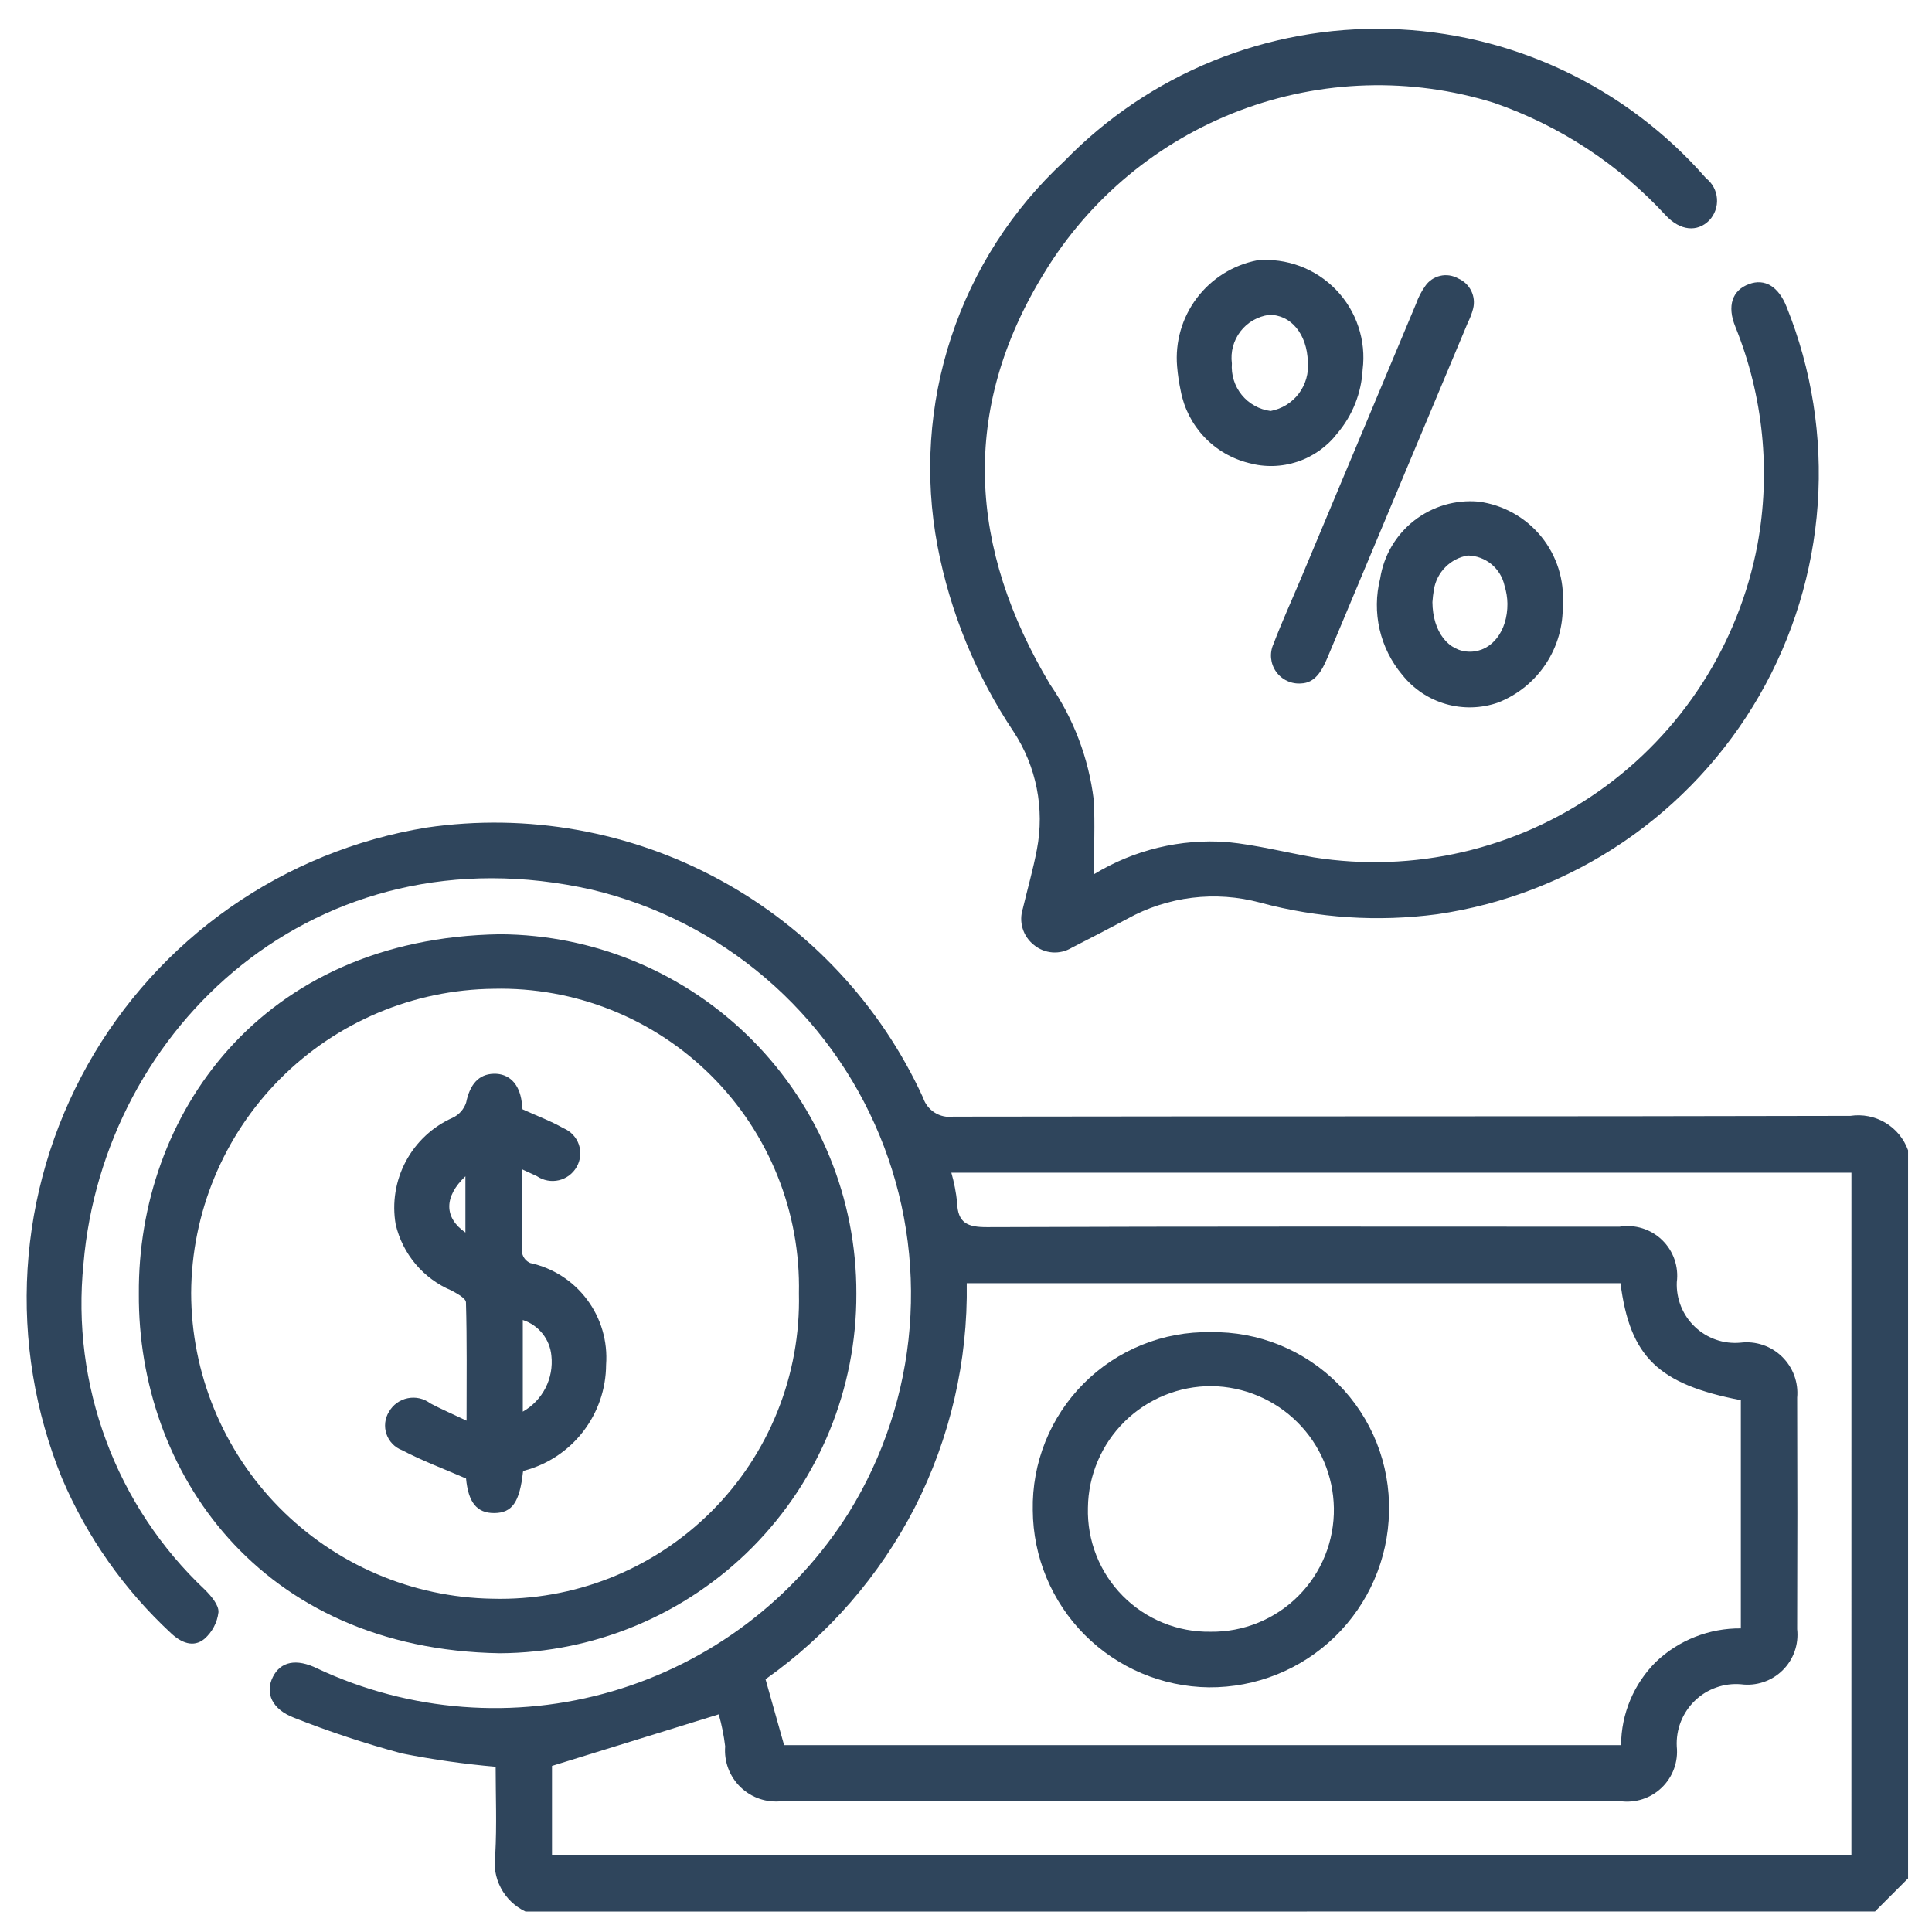 <svg width="67" height="67" viewBox="0 0 67 67" fill="none" xmlns="http://www.w3.org/2000/svg">
<path d="M18.224 66.291C17.859 66.118 17.559 65.832 17.37 65.474C17.181 65.117 17.113 64.708 17.176 64.309C17.232 63.296 17.189 62.277 17.189 61.27C16.1 61.175 15.017 61.021 13.944 60.809C12.677 60.469 11.43 60.057 10.21 59.575C9.429 59.281 9.184 58.713 9.463 58.155C9.729 57.622 10.274 57.503 11.002 57.861C14.207 59.365 17.851 59.645 21.248 58.648C24.645 57.65 27.559 55.445 29.442 52.447C30.641 50.507 31.362 48.31 31.546 46.037C31.73 43.764 31.373 41.48 30.502 39.372C29.632 37.264 28.274 35.393 26.54 33.912C24.805 32.431 22.744 31.383 20.526 30.854C10.97 28.699 3.59 35.633 2.895 43.829C2.683 45.909 2.953 48.01 3.683 49.969C4.412 51.929 5.583 53.694 7.104 55.129C7.32 55.343 7.592 55.659 7.576 55.91C7.534 56.27 7.358 56.602 7.083 56.84C6.705 57.147 6.283 56.966 5.939 56.646C4.312 55.14 3.021 53.307 2.151 51.268C1.212 48.967 0.803 46.483 0.956 44.003C1.109 41.522 1.819 39.108 3.033 36.939C4.248 34.77 5.935 32.904 7.97 31.477C10.006 30.051 12.336 29.101 14.789 28.7C18.287 28.188 21.857 28.825 24.962 30.514C28.067 32.203 30.541 34.853 32.012 38.068C32.082 38.282 32.224 38.465 32.415 38.585C32.606 38.705 32.832 38.754 33.055 38.724C43.427 38.706 53.798 38.724 64.17 38.697C64.59 38.634 65.019 38.718 65.384 38.936C65.749 39.153 66.026 39.491 66.17 39.891V65.141L65.023 66.289L18.224 66.291ZM56.197 44.5H33.526C33.569 47.199 32.951 49.868 31.726 52.274C30.504 54.648 28.728 56.692 26.548 58.235L27.192 60.52H56.217C56.222 59.433 56.658 58.393 57.43 57.628C58.223 56.875 59.278 56.461 60.371 56.471V48.558C57.503 48.004 56.526 47.055 56.197 44.502V44.5ZM64.206 40.668H32.992C33.088 41.004 33.155 41.348 33.192 41.696C33.21 42.415 33.554 42.559 34.233 42.556C41.542 42.529 48.851 42.538 56.16 42.541C56.425 42.497 56.697 42.516 56.954 42.596C57.211 42.676 57.445 42.814 57.639 43.001C57.832 43.188 57.979 43.417 58.068 43.671C58.157 43.925 58.185 44.196 58.15 44.463C58.138 44.751 58.188 45.038 58.296 45.306C58.404 45.573 58.568 45.815 58.777 46.013C58.986 46.212 59.235 46.364 59.507 46.459C59.779 46.554 60.069 46.589 60.356 46.563C60.617 46.531 60.882 46.557 61.131 46.641C61.38 46.724 61.607 46.862 61.795 47.045C61.984 47.228 62.13 47.45 62.221 47.696C62.313 47.943 62.348 48.206 62.324 48.468C62.334 51.145 62.334 53.822 62.324 56.499C62.353 56.76 62.323 57.024 62.235 57.272C62.147 57.52 62.004 57.744 61.816 57.928C61.628 58.112 61.401 58.251 61.152 58.334C60.903 58.417 60.638 58.443 60.377 58.409C60.084 58.384 59.79 58.423 59.513 58.522C59.236 58.62 58.984 58.777 58.773 58.982C58.562 59.187 58.397 59.434 58.289 59.707C58.182 59.981 58.134 60.274 58.149 60.568C58.176 60.829 58.143 61.093 58.053 61.34C57.963 61.587 57.818 61.809 57.629 61.992C57.44 62.174 57.212 62.312 56.962 62.393C56.712 62.474 56.447 62.498 56.187 62.462C46.499 62.462 36.81 62.462 27.121 62.462C26.861 62.493 26.597 62.466 26.348 62.383C26.1 62.299 25.873 62.162 25.684 61.98C25.495 61.798 25.349 61.576 25.256 61.331C25.164 61.086 25.127 60.823 25.148 60.562C25.103 60.187 25.029 59.815 24.925 59.452L19.143 61.24V64.326H64.205L64.206 40.668Z" fill="#2F455C"/>
<path d="M37.933 30.321C39.321 29.472 40.941 29.081 42.563 29.202C43.572 29.302 44.563 29.555 45.563 29.733C49.032 30.281 52.578 29.457 55.45 27.435C58.321 25.413 60.292 22.352 60.945 18.902C61.416 16.359 61.151 13.735 60.183 11.338C59.883 10.609 60.072 10.062 60.658 9.85C61.201 9.65 61.677 9.934 61.958 10.643C62.831 12.814 63.2 15.154 63.037 17.488C62.873 19.823 62.182 22.089 61.015 24.117C59.848 26.145 58.236 27.882 56.3 29.196C54.365 30.511 52.156 31.368 49.84 31.705C47.791 31.977 45.707 31.842 43.71 31.305C42.155 30.882 40.495 31.084 39.086 31.868C38.45 32.208 37.808 32.538 37.165 32.868C36.963 32.99 36.728 33.046 36.493 33.028C36.258 33.01 36.034 32.919 35.852 32.768C35.667 32.621 35.531 32.422 35.463 32.196C35.395 31.97 35.399 31.728 35.472 31.504C35.633 30.823 35.829 30.149 35.958 29.461C36.231 28.045 35.941 26.578 35.149 25.373C33.848 23.425 32.951 21.236 32.512 18.936C32.054 16.52 32.217 14.027 32.987 11.692C33.756 9.357 35.107 7.255 36.912 5.586C38.37 4.085 40.123 2.904 42.06 2.115C43.998 1.326 46.078 0.948 48.169 1.004C50.26 1.06 52.317 1.549 54.209 2.44C56.102 3.331 57.789 4.605 59.164 6.181C59.273 6.266 59.364 6.373 59.429 6.495C59.494 6.617 59.533 6.751 59.543 6.889C59.553 7.027 59.535 7.165 59.488 7.295C59.442 7.426 59.368 7.545 59.273 7.645C58.86 8.058 58.273 8.006 57.773 7.476C56.14 5.701 54.093 4.358 51.814 3.567C48.929 2.669 45.827 2.762 43 3.83C40.174 4.898 37.785 6.881 36.214 9.462C33.277 14.229 33.601 19.026 36.414 23.733C37.233 24.925 37.753 26.297 37.929 27.733C37.979 28.577 37.933 29.423 37.933 30.321Z" fill="#2F455C"/>
<path d="M4.815 44.866C4.772 38.717 9.002 32.534 17.336 32.399C20.627 32.416 23.777 33.738 26.094 36.075C28.412 38.411 29.708 41.572 29.698 44.863C29.709 48.154 28.414 51.315 26.098 53.653C23.781 55.99 20.631 57.314 17.34 57.333C8.978 57.199 4.775 50.997 4.815 44.866ZM27.706 44.855C27.736 43.457 27.483 42.068 26.961 40.772C26.439 39.475 25.66 38.297 24.671 37.31C23.681 36.323 22.502 35.546 21.204 35.027C19.906 34.508 18.517 34.257 17.119 34.29C14.335 34.319 11.675 35.442 9.712 37.416C7.749 39.39 6.642 42.058 6.629 44.842C6.633 47.625 7.73 50.295 9.683 52.278C11.637 54.26 14.29 55.396 17.073 55.442C18.476 55.479 19.872 55.232 21.176 54.714C22.48 54.195 23.665 53.418 24.659 52.428C25.654 51.438 26.436 50.256 26.96 48.954C27.484 47.652 27.738 46.258 27.706 44.855Z" fill="#2F455C"/>
<path d="M54.194 20.981C54.212 21.706 54.008 22.419 53.607 23.024C53.207 23.629 52.63 24.096 51.955 24.363C51.371 24.568 50.737 24.586 50.142 24.415C49.547 24.244 49.02 23.892 48.633 23.408C48.248 22.951 47.978 22.41 47.844 21.828C47.71 21.246 47.717 20.64 47.863 20.062C47.987 19.266 48.409 18.547 49.044 18.052C49.679 17.557 50.478 17.322 51.28 17.396C52.132 17.509 52.908 17.943 53.45 18.609C53.991 19.276 54.258 20.124 54.194 20.981ZM49.675 20.881C49.684 21.912 50.232 22.604 50.983 22.6C51.734 22.596 52.283 21.887 52.276 20.935C52.273 20.724 52.239 20.514 52.176 20.313C52.113 20.02 51.953 19.758 51.723 19.567C51.492 19.377 51.203 19.27 50.904 19.264C50.61 19.313 50.338 19.453 50.127 19.665C49.916 19.876 49.776 20.148 49.727 20.443C49.702 20.589 49.685 20.736 49.675 20.884V20.881Z" fill="#2F455C"/>
<path d="M40.821 12.707C40.749 11.859 40.993 11.014 41.506 10.335C42.019 9.656 42.764 9.191 43.599 9.028C44.102 8.983 44.609 9.052 45.082 9.229C45.555 9.406 45.983 9.687 46.333 10.05C46.684 10.414 46.949 10.851 47.108 11.331C47.268 11.81 47.318 12.319 47.255 12.82C47.212 13.632 46.904 14.407 46.379 15.027C46.027 15.485 45.546 15.828 44.998 16.011C44.45 16.195 43.86 16.21 43.303 16.056C42.713 15.908 42.177 15.594 41.759 15.151C41.342 14.708 41.06 14.154 40.947 13.556C40.887 13.276 40.845 12.992 40.821 12.707ZM42.721 12.601C42.691 12.996 42.812 13.387 43.062 13.695C43.312 14.002 43.67 14.202 44.063 14.253C44.453 14.181 44.802 13.966 45.041 13.65C45.279 13.334 45.391 12.94 45.354 12.546C45.33 11.588 44.764 10.904 44.008 10.92C43.615 10.973 43.258 11.179 43.017 11.494C42.776 11.809 42.669 12.207 42.72 12.601H42.721Z" fill="#2F455C"/>
<path d="M45.126 23.7C44.958 23.714 44.788 23.684 44.635 23.612C44.481 23.54 44.35 23.43 44.252 23.291C44.155 23.153 44.096 22.991 44.08 22.823C44.065 22.654 44.094 22.485 44.164 22.331C44.458 21.558 44.803 20.805 45.123 20.042C46.452 16.872 47.78 13.703 49.108 10.534C49.185 10.314 49.293 10.106 49.428 9.916C49.551 9.738 49.736 9.613 49.947 9.565C50.157 9.516 50.378 9.549 50.566 9.656C50.764 9.74 50.926 9.893 51.021 10.086C51.116 10.279 51.139 10.5 51.085 10.709C51.042 10.873 50.982 11.032 50.905 11.184C49.281 15.057 47.658 18.931 46.036 22.805C45.836 23.284 45.598 23.682 45.126 23.7Z" fill="#2F455C"/>
<path d="M35.816 52.373C35.8 51.558 35.949 50.748 36.253 49.992C36.557 49.236 37.011 48.55 37.587 47.973C38.162 47.397 38.849 46.942 39.604 46.637C40.36 46.332 41.169 46.183 41.984 46.198C42.804 46.184 43.619 46.336 44.379 46.645C45.139 46.955 45.829 47.414 46.407 47.997C46.984 48.579 47.439 49.273 47.742 50.035C48.045 50.797 48.19 51.614 48.17 52.434C48.139 54.065 47.465 55.619 46.296 56.757C45.127 57.896 43.556 58.527 41.924 58.515C40.304 58.496 38.757 57.841 37.614 56.693C36.472 55.544 35.826 53.993 35.816 52.373ZM37.728 52.287C37.713 52.852 37.812 53.414 38.02 53.94C38.227 54.465 38.539 54.943 38.937 55.345C39.334 55.747 39.809 56.064 40.333 56.277C40.856 56.491 41.417 56.596 41.982 56.587C42.547 56.594 43.107 56.488 43.63 56.275C44.154 56.061 44.629 55.745 45.027 55.345C45.426 54.945 45.74 54.469 45.952 53.945C46.163 53.421 46.267 52.861 46.258 52.296C46.239 51.179 45.786 50.113 44.995 49.324C44.204 48.536 43.137 48.086 42.02 48.07C40.893 48.064 39.809 48.504 39.005 49.294C38.201 50.084 37.742 51.16 37.728 52.287Z" fill="#2F455C"/>
<path d="M16.162 51.273C15.361 50.925 14.629 50.653 13.944 50.292C13.818 50.244 13.703 50.169 13.61 50.072C13.516 49.975 13.445 49.858 13.402 49.731C13.358 49.603 13.344 49.467 13.359 49.333C13.374 49.199 13.419 49.07 13.491 48.956C13.56 48.836 13.653 48.733 13.765 48.652C13.878 48.572 14.006 48.516 14.141 48.489C14.276 48.462 14.416 48.463 14.551 48.494C14.685 48.525 14.812 48.584 14.921 48.668C15.291 48.862 15.675 49.029 16.18 49.268C16.18 47.814 16.197 46.49 16.159 45.168C16.159 45.024 15.854 44.862 15.659 44.755C15.178 44.553 14.751 44.239 14.415 43.841C14.078 43.442 13.841 42.97 13.722 42.462C13.592 41.713 13.717 40.943 14.075 40.272C14.433 39.602 15.004 39.071 15.699 38.762C15.808 38.711 15.906 38.638 15.986 38.547C16.066 38.457 16.127 38.351 16.165 38.237C16.295 37.609 16.597 37.249 17.126 37.237C17.655 37.225 18.011 37.587 18.092 38.212C18.105 38.312 18.115 38.412 18.121 38.47C18.626 38.7 19.105 38.876 19.541 39.126C19.665 39.177 19.776 39.253 19.868 39.351C19.96 39.448 20.03 39.565 20.074 39.691C20.117 39.818 20.133 39.953 20.12 40.086C20.108 40.219 20.066 40.349 20 40.465C19.934 40.581 19.846 40.682 19.74 40.762C19.633 40.842 19.511 40.899 19.382 40.93C19.252 40.96 19.118 40.964 18.987 40.939C18.856 40.915 18.732 40.864 18.622 40.79C18.474 40.718 18.322 40.652 18.095 40.547C18.095 41.565 18.084 42.512 18.108 43.459C18.124 43.534 18.158 43.604 18.207 43.664C18.256 43.723 18.318 43.77 18.389 43.801C19.179 43.973 19.88 44.425 20.363 45.074C20.846 45.722 21.079 46.523 21.019 47.33C21.015 48.168 20.735 48.982 20.223 49.645C19.711 50.309 18.994 50.785 18.184 51C18.166 51.006 18.153 51.024 18.137 51.037C18.023 52.09 17.763 52.465 17.146 52.471C16.529 52.477 16.241 52.093 16.162 51.273ZM18.13 48.955C18.466 48.765 18.74 48.48 18.917 48.135C19.093 47.791 19.164 47.402 19.122 47.018C19.097 46.736 18.99 46.468 18.813 46.248C18.637 46.027 18.399 45.863 18.13 45.777V48.955ZM16.14 42.747V40.793C15.396 41.495 15.393 42.226 16.14 42.743V42.747Z" fill="#2F455C"/>
</svg>
